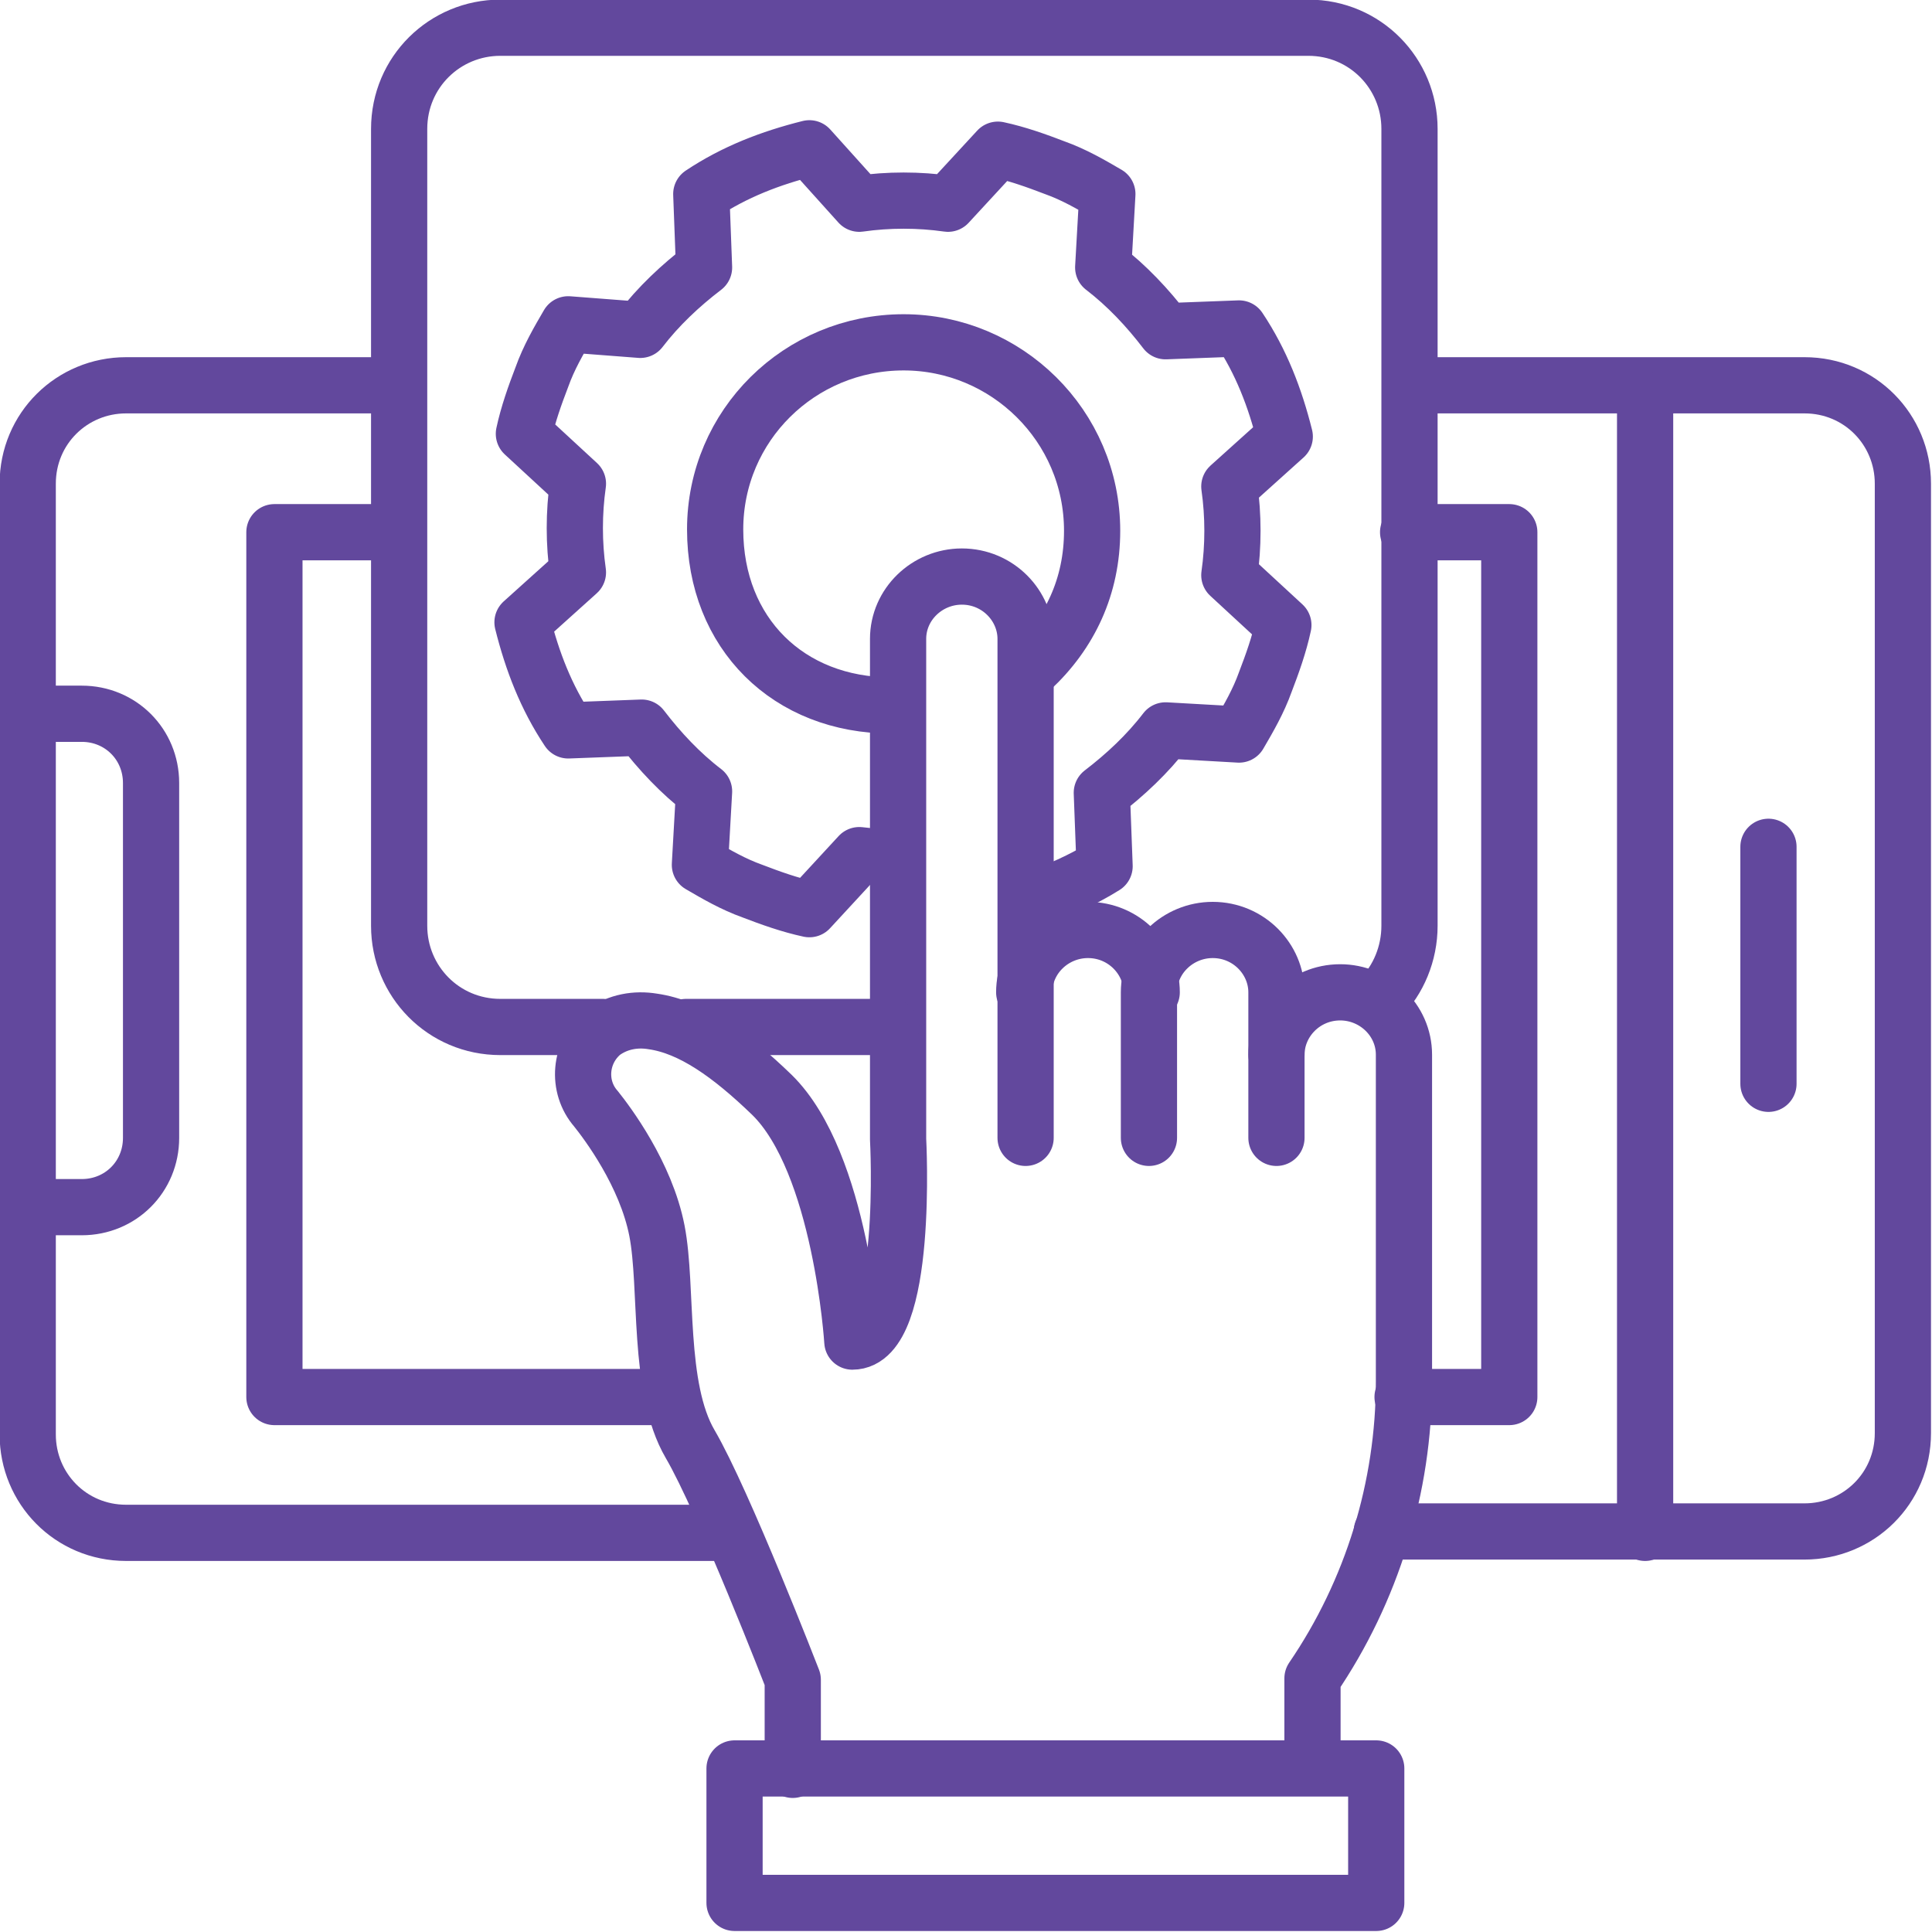<?xml version="1.0" encoding="utf-8"?>
<!-- Generator: Adobe Illustrator 24.0.1, SVG Export Plug-In . SVG Version: 6.00 Build 0)  -->
<svg version="1.1" id="Layer_1" xmlns="http://www.w3.org/2000/svg" xmlns:xlink="http://www.w3.org/1999/xlink" x="0px" y="0px"
	 viewBox="0 0 139.4 139.4" style="enable-background:new 0 0 139.4 139.4;" xml:space="preserve">
<style type="text/css">
	.st0{fill:none;stroke:#62489D;stroke-width:4.056;stroke-linecap:round;stroke-linejoin:round;stroke-miterlimit:10;}
	.st1{fill:none;stroke:#62489D;stroke-width:4.056;stroke-linejoin:round;stroke-miterlimit:10;}
</style>
<g id="Layer_3">
</g>
<g>
	<rect x="53" y="127.6" class="st0" width="46.3" height="9.7"/>
	<path class="st0" d="M74,82.1v-36c0-2.4-2-4.5-4.6-4.5l0,0c-2.5,0-4.6,2-4.6,4.5v36.1c0,0,0.8,14.6-3.3,14.6c0,0-0.8-12.9-5.8-17.8
		c-3-2.9-5.8-4.9-8.6-5.3c-1.2-0.2-2.5,0-3.6,0.8l0,0c-1.7,1.4-1.9,3.9-0.5,5.5c0.8,1,3.6,4.7,4.4,8.8s0,11.3,2.4,15.4
		s7.4,17,7.4,17v6.5"/>
	<path class="st0" d="M83.1,71.6c0-2.4-2-4.5-4.6-4.5l0,0c-2.5,0-4.6,2-4.6,4.5"/>
	<path class="st0" d="M92.1,82.1V71.6c0-2.4-2-4.5-4.6-4.5l0,0c-2.5,0-4.6,2-4.6,4.5v10.5"/>
	<path class="st0" d="M92.1,76.1c0-2.4,2-4.5,4.6-4.5l0,0c2.5,0,4.6,2,4.6,4.5v6.1v17.5c0,7.6-2.3,15.1-6.6,21.4l0,0v5.7"/>
	<g>
		<path class="st0" d="M101.9,27.8h28.3c4,0,7.1,3.2,7.1,7.1v68.5c0,4-3.2,7.1-7.1,7.1H99.7"/>
		<path class="st0" d="M52.7,110.6H9.1c-4,0-7.1-3.2-7.1-7.1V34.9c0-4,3.2-7.1,7.1-7.1h19"/>
		<line class="st0" x1="118.7" y1="28.8" x2="118.7" y2="110.6"/>
		<line class="st0" x1="127.6" y1="61.1" x2="127.6" y2="78.2"/>
		<polyline class="st0" points="101.6,38.4 108.9,38.4 108.9,100.8 101.2,100.8 		"/>
		<polyline class="st0" points="48.4,100.8 19.8,100.8 19.8,38.4 28.4,38.4 		"/>
		<path class="st0" d="M2.5,51.5h3.4c2.8,0,5,2.2,5,5v25.6c0,2.8-2.2,5-5,5H2.2"/>
	</g>
	<g>
		<g>
			<path class="st1" d="M74.5,64.9c1.8-0.6,3.6-1.4,5.2-2.4l-0.2-5.3c1.7-1.3,3.3-2.8,4.6-4.5l5.3,0.3c0.7-1.2,1.4-2.4,1.9-3.8
				c0.5-1.3,1-2.7,1.3-4.1l-3.9-3.6c0.3-2.1,0.3-4.3,0-6.4l4-3.6c-0.7-2.8-1.7-5.4-3.3-7.8l-5.3,0.2c-1.3-1.7-2.8-3.3-4.5-4.6
				l0.3-5.3c-1.2-0.7-2.4-1.4-3.8-1.9c-1.3-0.5-2.7-1-4.1-1.3l-3.6,3.9c-2.1-0.3-4.3-0.3-6.4,0l-3.6-4c-2.8,0.7-5.4,1.7-7.8,3.3
				l0.2,5.3c-1.7,1.3-3.3,2.8-4.6,4.5L41,23.4c-0.7,1.2-1.4,2.4-1.9,3.8c-0.5,1.3-1,2.7-1.3,4.1l3.9,3.6c-0.3,2.1-0.3,4.3,0,6.4
				l-4,3.6c0.7,2.8,1.7,5.4,3.3,7.8l5.3-0.2c1.3,1.7,2.8,3.3,4.5,4.6l-0.3,5.3c1.2,0.7,2.4,1.4,3.8,1.9c1.3,0.5,2.7,1,4.1,1.3
				l3.6-3.9c0.9,0.1,1.8,0.2,2.9,0.2"/>
			<path class="st0" d="M64.3,50.9c-7.4,0-12.7-5.2-12.7-12.7s6.1-13.5,13.6-13.5c7.4,0,13.6,6,13.6,13.6c0,4-1.6,7.4-4.4,10"/>
		</g>
		<path class="st0" d="M43.5,74.1h-7.4c-4.1,0-7.3-3.3-7.3-7.3V9.3c0-4.1,3.3-7.3,7.3-7.3h58.3c4.1,0,7.3,3.3,7.3,7.3v57.5
			c0,2-0.8,3.9-2.1,5.2"/>
		<line class="st0" x1="64.3" y1="74.1" x2="49.5" y2="74.1"/>
	</g>
</g>
</svg>
